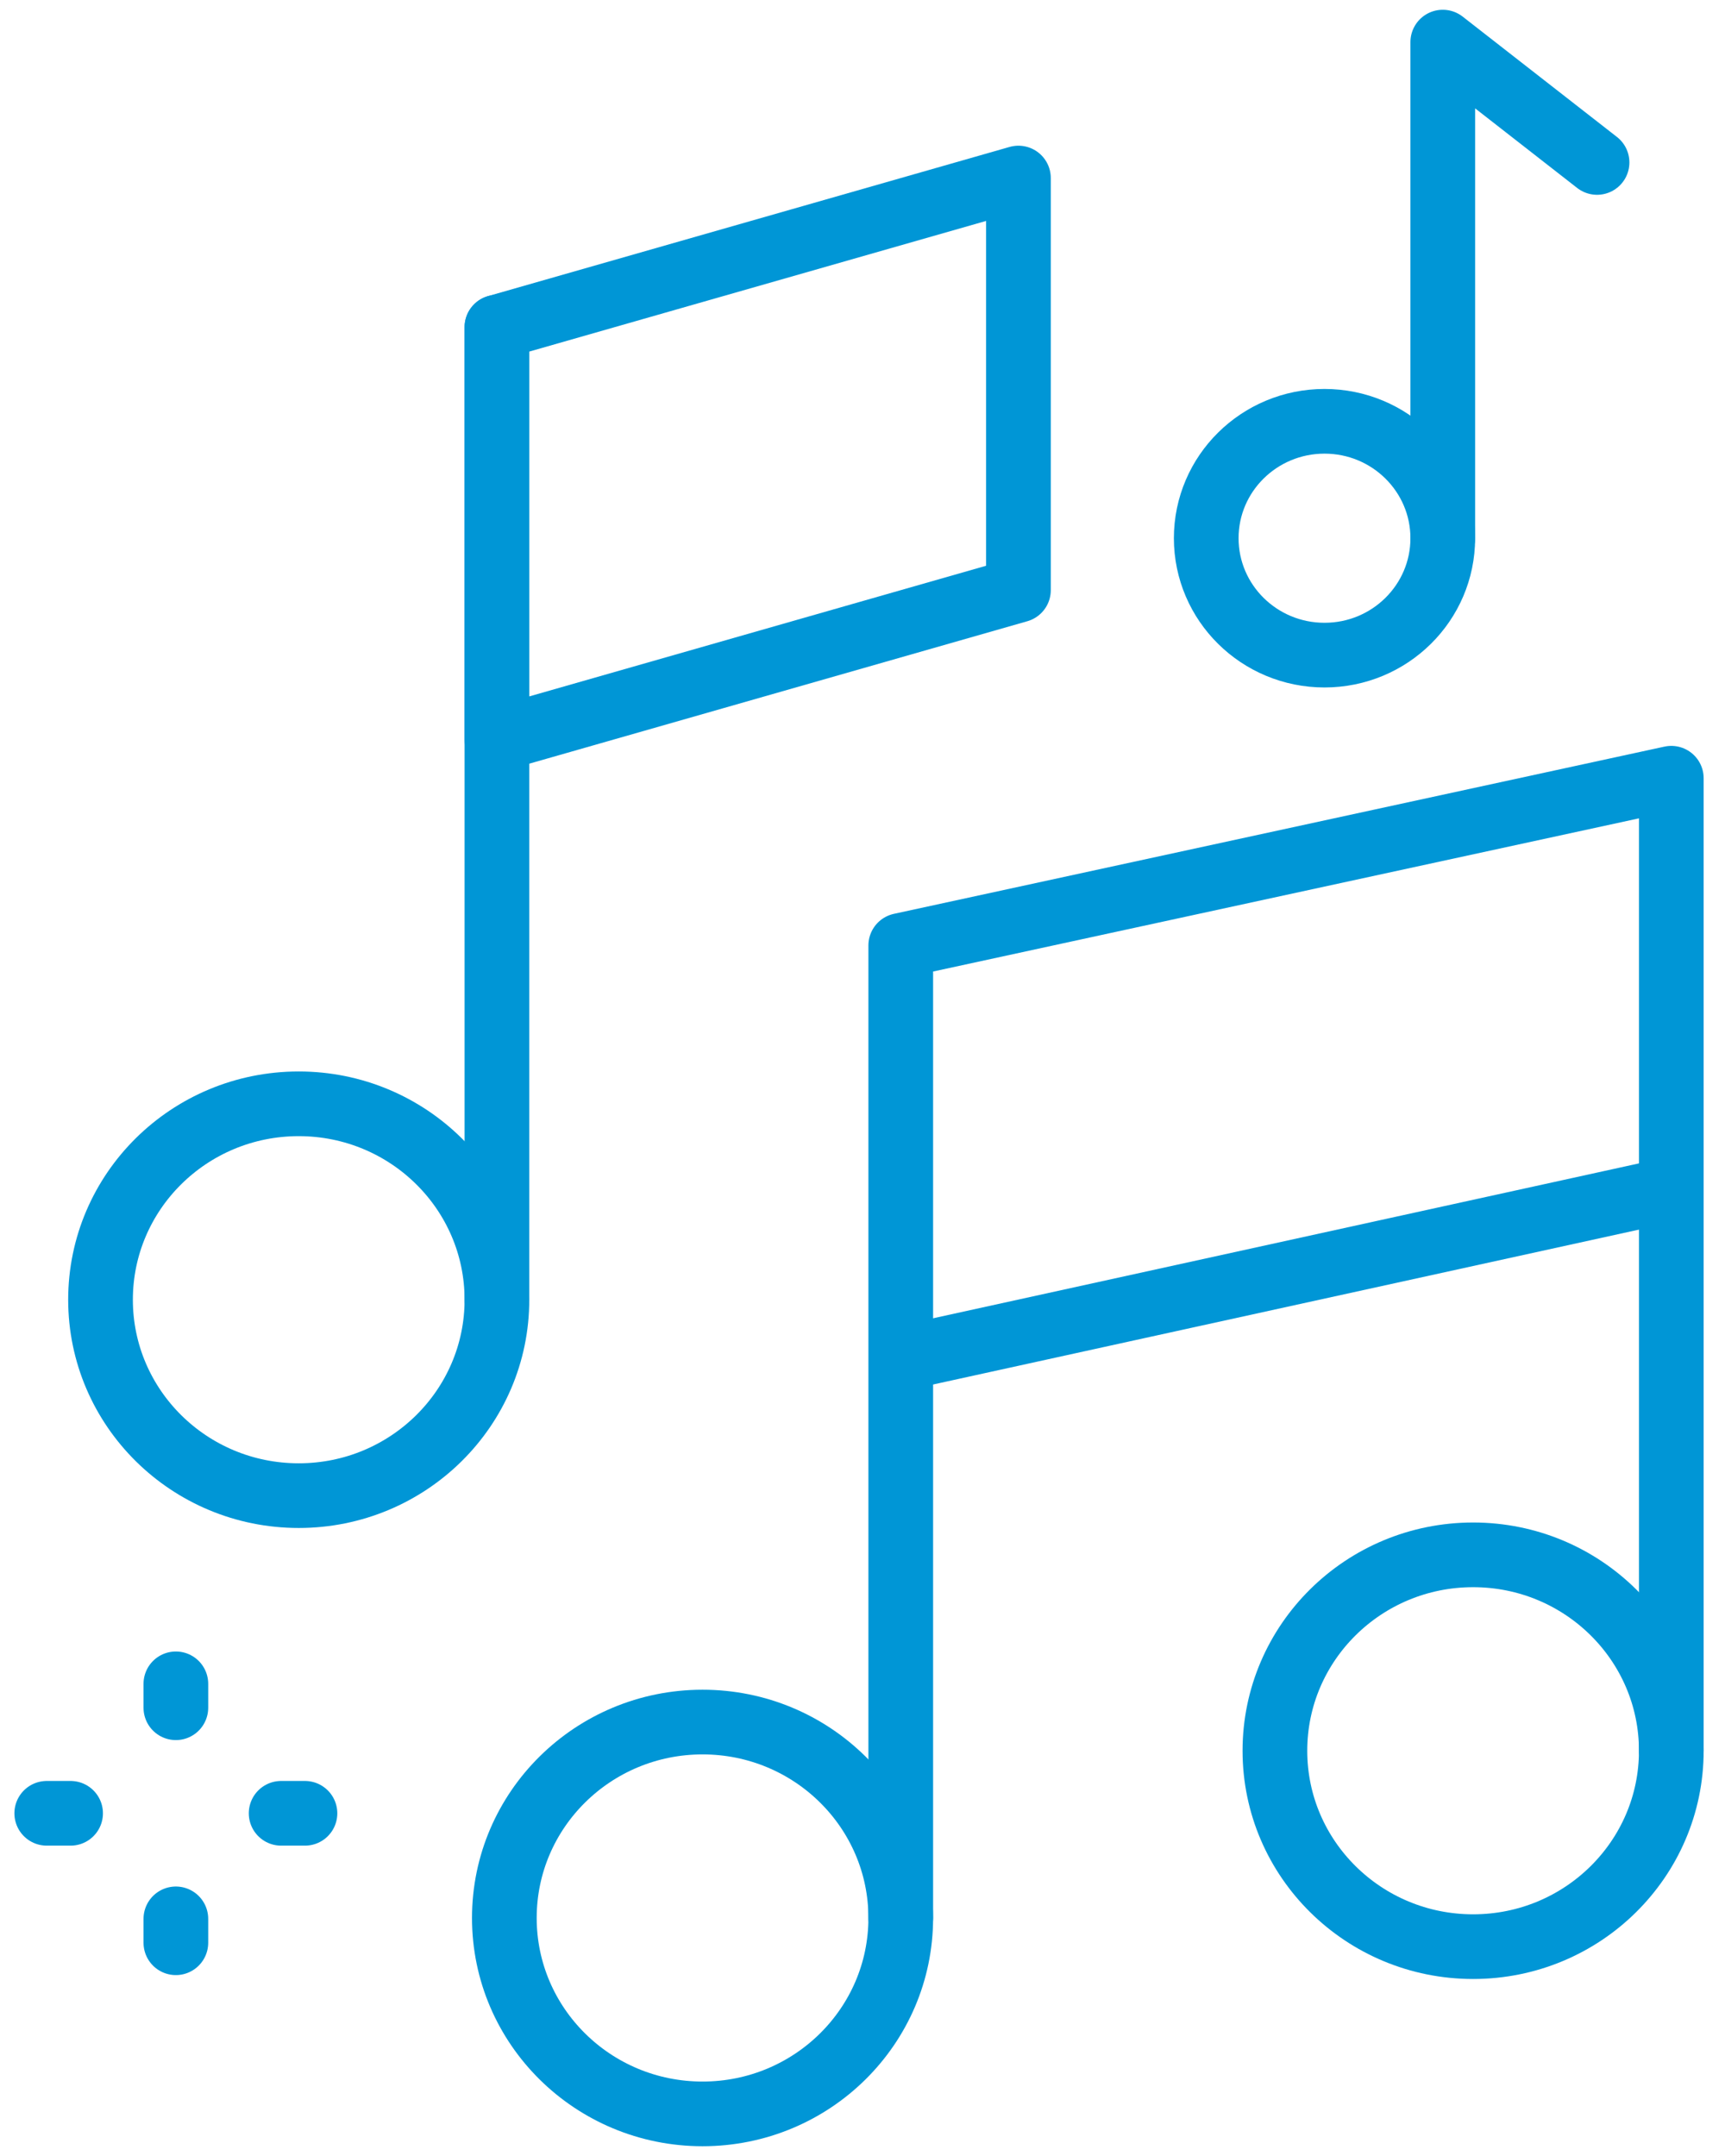 <svg width="80" height="100" viewBox="0 0 80 100" fill="none" xmlns="http://www.w3.org/2000/svg">
<path d="M8.156 78.1V79.209" stroke="#0096D6" stroke-width="3" stroke-miterlimit="10" stroke-linecap="round" stroke-linejoin="round"/>
<path d="M8.156 89.001V90.109" stroke="#0096D6" stroke-width="3" stroke-miterlimit="10" stroke-linecap="round" stroke-linejoin="round"/>
<path d="M14.143 84.105H13.038" stroke="#0096D6" stroke-width="3" stroke-miterlimit="10" stroke-linecap="round" stroke-linejoin="round"/>
<path d="M3.274 84.105H2.168" stroke="#0096D6" stroke-width="3" stroke-miterlimit="10" stroke-linecap="round" stroke-linejoin="round"/>
<path d="M41.969 62.967L77.315 55.21" stroke="#0096D6" stroke-width="3" stroke-miterlimit="10" stroke-linecap="round" stroke-linejoin="round"/>
<path d="M32.582 98.047C37.658 98.047 41.774 93.978 41.774 88.96C41.774 83.941 37.658 79.873 32.582 79.873C27.505 79.873 23.39 83.941 23.39 88.96C23.39 93.978 27.505 98.047 32.582 98.047Z" stroke="#0096D6" stroke-width="3" stroke-miterlimit="10" stroke-linecap="round" stroke-linejoin="round"/>
<path d="M68.318 90.29C73.395 90.29 77.51 86.222 77.51 81.204C77.51 76.185 73.395 72.117 68.318 72.117C63.242 72.117 59.126 76.185 59.126 81.204C59.126 86.222 63.242 90.29 68.318 90.29Z" stroke="#0096D6" stroke-width="3" stroke-miterlimit="10" stroke-linecap="round" stroke-linejoin="round"/>
<path d="M77.51 81.204V36.096L41.774 43.852V88.96" stroke="#0096D6" stroke-width="3" stroke-miterlimit="10" stroke-linecap="round" stroke-linejoin="round"/>
<path d="M23.046 15.176V34.29L47.232 27.372V8.258L23.046 15.176Z" stroke="#0096D6" stroke-width="3" stroke-miterlimit="10" stroke-linecap="round" stroke-linejoin="round"/>
<path d="M13.854 69.371C18.93 69.371 23.046 65.302 23.046 60.284C23.046 55.265 18.93 51.197 13.854 51.197C8.777 51.197 4.662 55.265 4.662 60.284C4.662 65.302 8.777 69.371 13.854 69.371Z" stroke="#0096D6" stroke-width="3" stroke-miterlimit="10" stroke-linecap="round" stroke-linejoin="round"/>
<path d="M23.046 15.176V60.284" stroke="#0096D6" stroke-width="3" stroke-miterlimit="10" stroke-linecap="round" stroke-linejoin="round"/>
<path d="M61.426 30.386C64.456 30.386 66.911 27.958 66.911 24.963C66.911 21.969 64.456 19.541 61.426 19.541C58.397 19.541 55.941 21.969 55.941 24.963C55.941 27.958 58.397 30.386 61.426 30.386Z" stroke="#0096D6" stroke-width="3" stroke-miterlimit="10" stroke-linecap="round" stroke-linejoin="round"/>
<path d="M74.066 7.535L66.911 1.953V24.963" stroke="#0096D6" stroke-width="3" stroke-miterlimit="10" stroke-linecap="round" stroke-linejoin="round"/>
</svg>
